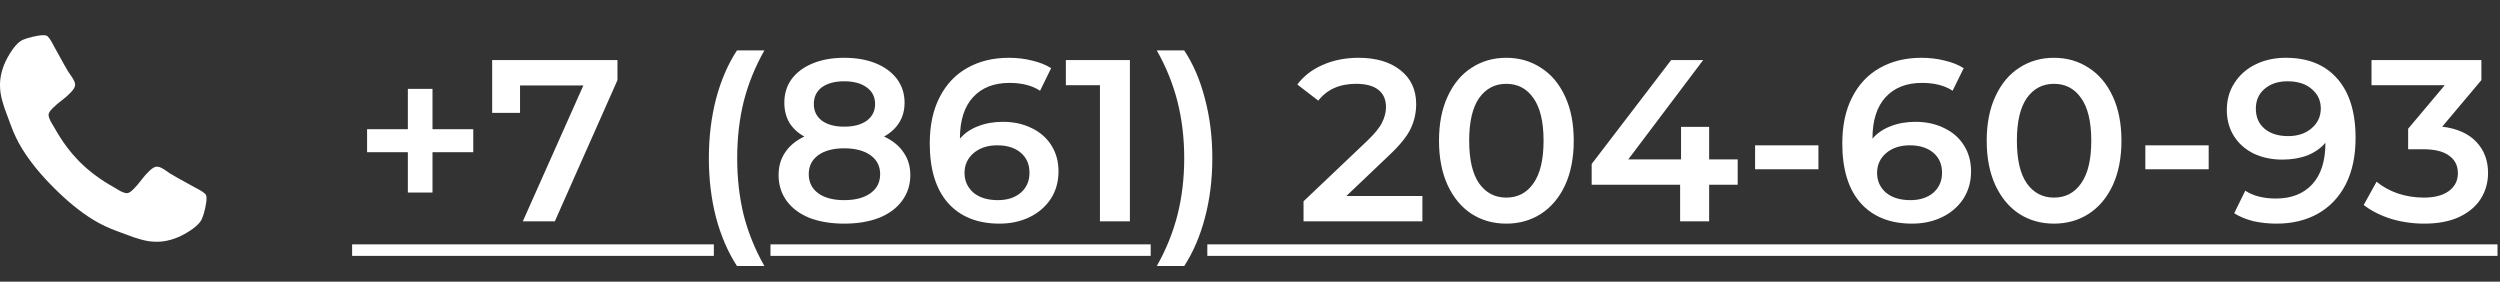 <?xml version="1.0" encoding="UTF-8"?> <svg xmlns="http://www.w3.org/2000/svg" width="497" height="56" viewBox="0 0 497 56" fill="none"><rect x="0" y="0" width="497" height="56" fill="#333333" stroke="none"/><path d="M40.971 38.815C40.855 38.465 40.116 37.949 38.755 37.269C38.386 37.055 37.861 36.764 37.181 36.394C36.5 36.025 35.883 35.684 35.329 35.373C34.774 35.062 34.254 34.761 33.769 34.47C33.691 34.411 33.448 34.242 33.04 33.959C32.631 33.677 32.286 33.468 32.004 33.332C31.722 33.196 31.445 33.128 31.173 33.128C30.784 33.128 30.299 33.405 29.715 33.959C29.132 34.514 28.598 35.116 28.112 35.768C27.626 36.419 27.111 37.021 26.567 37.575C26.022 38.13 25.575 38.407 25.225 38.407C25.05 38.407 24.831 38.358 24.569 38.261C24.307 38.164 24.107 38.081 23.97 38.014C23.835 37.945 23.602 37.81 23.271 37.605C22.94 37.401 22.756 37.289 22.717 37.269C20.053 35.791 17.769 34.1 15.864 32.195C13.959 30.29 12.267 28.006 10.79 25.342C10.77 25.303 10.658 25.118 10.454 24.788C10.25 24.457 10.114 24.224 10.046 24.088C9.978 23.952 9.895 23.752 9.798 23.49C9.701 23.228 9.652 23.009 9.652 22.834C9.652 22.484 9.93 22.037 10.484 21.492C11.038 20.948 11.641 20.433 12.292 19.947C12.943 19.462 13.545 18.927 14.1 18.344C14.654 17.76 14.931 17.274 14.931 16.886C14.931 16.614 14.863 16.337 14.727 16.055C14.591 15.772 14.382 15.428 14.1 15.019C13.818 14.611 13.647 14.368 13.589 14.29C13.298 13.804 12.997 13.284 12.685 12.73C12.374 12.176 12.034 11.559 11.664 10.878C11.295 10.198 11.004 9.673 10.79 9.304C10.11 7.943 9.594 7.204 9.244 7.088C9.108 7.029 8.904 7 8.632 7C8.107 7 7.422 7.097 6.576 7.292C5.73 7.486 5.064 7.69 4.578 7.904C3.606 8.312 2.576 9.498 1.487 11.461C0.496 13.289 0 15.097 0 16.885C0 17.41 0.034 17.92 0.102 18.416C0.17 18.912 0.292 19.471 0.467 20.093C0.642 20.715 0.783 21.177 0.889 21.478C0.996 21.779 1.195 22.319 1.487 23.097C1.778 23.874 1.954 24.351 2.012 24.526C2.692 26.431 3.499 28.132 4.432 29.629C5.967 32.117 8.062 34.689 10.716 37.343C13.37 39.996 15.941 42.091 18.429 43.627C19.926 44.56 21.628 45.367 23.533 46.048C23.708 46.106 24.184 46.28 24.962 46.573C25.739 46.864 26.279 47.063 26.58 47.17C26.881 47.278 27.343 47.419 27.965 47.594C28.588 47.769 29.146 47.891 29.642 47.959C30.138 48.026 30.648 48.061 31.173 48.061C32.961 48.061 34.77 47.565 36.597 46.573C38.56 45.485 39.746 44.455 40.154 43.482C40.369 42.996 40.572 42.33 40.767 41.484C40.961 40.639 41.058 39.954 41.058 39.429C41.059 39.156 41.03 38.952 40.971 38.815Z" fill="white"></path><path d="M94.085 30.263H85.981V38.276H81.081V30.263H72.976V25.684H81.081V17.671H85.981V25.684H94.085V30.263ZM122.753 11.947V15.931L110.298 44H103.934L115.976 16.984H103.384V22.433H97.844V11.947H122.753ZM146.507 52.883C144.706 50.105 143.317 46.885 142.341 43.222C141.394 39.558 140.921 35.636 140.921 31.454C140.921 27.271 141.394 23.349 142.341 19.686C143.317 15.992 144.706 12.771 146.507 10.024H151.956C150.094 13.321 148.721 16.725 147.835 20.235C146.981 23.715 146.553 27.455 146.553 31.454C146.553 35.453 146.981 39.207 147.835 42.718C148.721 46.198 150.094 49.586 151.956 52.883H146.507ZM175.752 27.149C177.431 27.913 178.713 28.951 179.599 30.263C180.514 31.545 180.972 33.056 180.972 34.796C180.972 36.75 180.423 38.459 179.324 39.925C178.256 41.39 176.729 42.52 174.745 43.313C172.761 44.076 170.456 44.458 167.831 44.458C165.205 44.458 162.901 44.076 160.916 43.313C158.963 42.52 157.452 41.39 156.383 39.925C155.315 38.459 154.781 36.75 154.781 34.796C154.781 33.056 155.223 31.545 156.109 30.263C156.994 28.951 158.261 27.913 159.909 27.149C158.627 26.447 157.635 25.532 156.933 24.402C156.261 23.242 155.925 21.914 155.925 20.418C155.925 18.617 156.414 17.045 157.391 15.702C158.398 14.359 159.802 13.321 161.603 12.588C163.404 11.856 165.48 11.489 167.831 11.489C170.212 11.489 172.303 11.856 174.104 12.588C175.905 13.321 177.309 14.359 178.317 15.702C179.324 17.045 179.828 18.617 179.828 20.418C179.828 21.914 179.477 23.227 178.774 24.356C178.072 25.486 177.065 26.417 175.752 27.149ZM167.831 16.16C165.969 16.16 164.488 16.557 163.389 17.35C162.321 18.144 161.786 19.258 161.786 20.693C161.786 22.067 162.321 23.166 163.389 23.99C164.488 24.784 165.969 25.18 167.831 25.18C169.723 25.18 171.219 24.784 172.318 23.99C173.417 23.166 173.967 22.067 173.967 20.693C173.967 19.258 173.402 18.144 172.272 17.35C171.173 16.557 169.693 16.16 167.831 16.16ZM167.831 39.787C170.029 39.787 171.769 39.33 173.051 38.414C174.333 37.498 174.974 36.231 174.974 34.613C174.974 33.026 174.333 31.774 173.051 30.858C171.769 29.943 170.029 29.485 167.831 29.485C165.633 29.485 163.908 29.943 162.656 30.858C161.405 31.774 160.779 33.026 160.779 34.613C160.779 36.231 161.405 37.498 162.656 38.414C163.908 39.33 165.633 39.787 167.831 39.787ZM199.396 24.219C201.502 24.219 203.395 24.631 205.073 25.455C206.752 26.249 208.065 27.394 209.011 28.889C209.958 30.385 210.431 32.11 210.431 34.064C210.431 36.139 209.912 37.971 208.874 39.558C207.836 41.115 206.432 42.321 204.661 43.176C202.891 44.031 200.907 44.458 198.709 44.458C194.313 44.458 190.894 43.084 188.452 40.337C186.04 37.589 184.834 33.651 184.834 28.523C184.834 24.921 185.491 21.853 186.803 19.319C188.116 16.755 189.948 14.817 192.298 13.504C194.679 12.161 197.427 11.489 200.54 11.489C202.189 11.489 203.73 11.672 205.165 12.039C206.63 12.375 207.897 12.878 208.966 13.55L206.768 18.037C205.18 16.999 203.15 16.48 200.678 16.48C197.594 16.48 195.183 17.427 193.443 19.319C191.703 21.212 190.833 23.944 190.833 27.516V27.561C191.779 26.463 192.985 25.638 194.45 25.089C195.916 24.509 197.564 24.219 199.396 24.219ZM198.388 39.787C200.25 39.787 201.761 39.299 202.921 38.322C204.081 37.315 204.661 35.987 204.661 34.338C204.661 32.659 204.081 31.331 202.921 30.355C201.761 29.378 200.204 28.889 198.251 28.889C196.328 28.889 194.756 29.408 193.534 30.446C192.344 31.484 191.749 32.797 191.749 34.384C191.749 35.941 192.329 37.238 193.489 38.276C194.679 39.284 196.312 39.787 198.388 39.787ZM224.624 11.947V44H218.671V16.938H211.894V11.947H224.624ZM229.974 52.883C231.837 49.586 233.21 46.183 234.096 42.672C234.981 39.162 235.423 35.422 235.423 31.454C235.423 27.485 234.981 23.746 234.096 20.235C233.21 16.725 231.837 13.321 229.974 10.024H235.423C237.224 12.741 238.598 15.946 239.545 19.64C240.521 23.303 241.01 27.241 241.01 31.454C241.01 35.666 240.521 39.604 239.545 43.267C238.598 46.9 237.224 50.105 235.423 52.883H229.974ZM282.771 38.963V44H259.144V40.016L271.873 27.928C273.308 26.554 274.269 25.364 274.758 24.356C275.277 23.318 275.536 22.296 275.536 21.288C275.536 19.793 275.033 18.648 274.025 17.854C273.018 17.06 271.537 16.664 269.584 16.664C266.317 16.664 263.814 17.778 262.074 20.006L257.907 16.801C259.159 15.122 260.838 13.825 262.944 12.909C265.081 11.963 267.462 11.489 270.087 11.489C273.567 11.489 276.345 12.313 278.421 13.962C280.497 15.61 281.535 17.854 281.535 20.693C281.535 22.433 281.168 24.066 280.436 25.593C279.703 27.119 278.299 28.859 276.223 30.813L267.66 38.963H282.771ZM299.443 44.458C296.879 44.458 294.589 43.817 292.575 42.535C290.56 41.222 288.973 39.33 287.813 36.857C286.653 34.354 286.073 31.393 286.073 27.974C286.073 24.555 286.653 21.609 287.813 19.136C288.973 16.633 290.56 14.74 292.575 13.458C294.589 12.146 296.879 11.489 299.443 11.489C302.007 11.489 304.297 12.146 306.312 13.458C308.357 14.74 309.959 16.633 311.12 19.136C312.28 21.609 312.86 24.555 312.86 27.974C312.86 31.393 312.28 34.354 311.12 36.857C309.959 39.33 308.357 41.222 306.312 42.535C304.297 43.817 302.007 44.458 299.443 44.458ZM299.443 39.284C301.733 39.284 303.534 38.337 304.846 36.445C306.189 34.552 306.861 31.728 306.861 27.974C306.861 24.219 306.189 21.395 304.846 19.503C303.534 17.61 301.733 16.664 299.443 16.664C297.184 16.664 295.383 17.61 294.04 19.503C292.727 21.395 292.071 24.219 292.071 27.974C292.071 31.728 292.727 34.552 294.04 36.445C295.383 38.337 297.184 39.284 299.443 39.284ZM345.455 36.719H339.777V44H334.008V36.719H316.424V32.598L332.222 11.947H338.586L323.705 31.683H334.191V25.226H339.777V31.683H345.455V36.719ZM348.911 28.889H361.503V33.651H348.911V28.889ZM380.81 24.219C382.917 24.219 384.809 24.631 386.488 25.455C388.167 26.249 389.48 27.394 390.426 28.889C391.372 30.385 391.846 32.11 391.846 34.064C391.846 36.139 391.327 37.971 390.289 39.558C389.251 41.115 387.847 42.321 386.076 43.176C384.306 44.031 382.321 44.458 380.123 44.458C375.728 44.458 372.309 43.084 369.867 40.337C367.455 37.589 366.249 33.651 366.249 28.523C366.249 24.921 366.906 21.853 368.218 19.319C369.531 16.755 371.362 14.817 373.713 13.504C376.094 12.161 378.841 11.489 381.955 11.489C383.603 11.489 385.145 11.672 386.58 12.039C388.045 12.375 389.312 12.878 390.38 13.55L388.182 18.037C386.595 16.999 384.565 16.48 382.092 16.48C379.009 16.48 376.598 17.427 374.858 19.319C373.118 21.212 372.248 23.944 372.248 27.516V27.561C373.194 26.463 374.4 25.638 375.865 25.089C377.33 24.509 378.979 24.219 380.81 24.219ZM379.803 39.787C381.665 39.787 383.176 39.299 384.336 38.322C385.496 37.315 386.076 35.987 386.076 34.338C386.076 32.659 385.496 31.331 384.336 30.355C383.176 29.378 381.619 28.889 379.666 28.889C377.742 28.889 376.17 29.408 374.949 30.446C373.759 31.484 373.163 32.797 373.163 34.384C373.163 35.941 373.743 37.238 374.903 38.276C376.094 39.284 377.727 39.787 379.803 39.787ZM408.328 44.458C405.764 44.458 403.474 43.817 401.459 42.535C399.445 41.222 397.857 39.33 396.697 36.857C395.537 34.354 394.957 31.393 394.957 27.974C394.957 24.555 395.537 21.609 396.697 19.136C397.857 16.633 399.445 14.74 401.459 13.458C403.474 12.146 405.764 11.489 408.328 11.489C410.892 11.489 413.181 12.146 415.196 13.458C417.241 14.74 418.844 16.633 420.004 19.136C421.164 21.609 421.744 24.555 421.744 27.974C421.744 31.393 421.164 34.354 420.004 36.857C418.844 39.33 417.241 41.222 415.196 42.535C413.181 43.817 410.892 44.458 408.328 44.458ZM408.328 39.284C410.617 39.284 412.418 38.337 413.731 36.445C415.074 34.552 415.746 31.728 415.746 27.974C415.746 24.219 415.074 21.395 413.731 19.503C412.418 17.61 410.617 16.664 408.328 16.664C406.069 16.664 404.268 17.61 402.925 19.503C401.612 21.395 400.956 24.219 400.956 27.974C400.956 31.728 401.612 34.552 402.925 36.445C404.268 38.337 406.069 39.284 408.328 39.284ZM426.494 28.889H439.086V33.651H426.494V28.889ZM454.415 11.489C458.811 11.489 462.215 12.863 464.626 15.61C467.068 18.358 468.289 22.296 468.289 27.424C468.289 31.026 467.633 34.109 466.32 36.674C465.008 39.207 463.161 41.146 460.78 42.489C458.429 43.802 455.697 44.458 452.583 44.458C450.935 44.458 449.378 44.29 447.913 43.954C446.478 43.588 445.227 43.069 444.158 42.397L446.356 37.91C447.943 38.948 449.973 39.467 452.446 39.467C455.529 39.467 457.941 38.52 459.681 36.628C461.421 34.735 462.291 32.003 462.291 28.431V28.386C461.345 29.485 460.139 30.324 458.674 30.904C457.208 31.454 455.56 31.728 453.728 31.728C451.622 31.728 449.729 31.331 448.05 30.538C446.371 29.714 445.059 28.554 444.112 27.058C443.166 25.562 442.693 23.837 442.693 21.884C442.693 19.808 443.212 17.991 444.25 16.435C445.288 14.847 446.692 13.626 448.462 12.771C450.233 11.917 452.217 11.489 454.415 11.489ZM454.873 27.058C456.796 27.058 458.353 26.539 459.544 25.501C460.765 24.463 461.375 23.15 461.375 21.563C461.375 20.006 460.78 18.724 459.589 17.717C458.429 16.679 456.811 16.16 454.736 16.16C452.873 16.16 451.362 16.664 450.202 17.671C449.042 18.648 448.462 19.96 448.462 21.609C448.462 23.288 449.042 24.616 450.202 25.593C451.362 26.569 452.919 27.058 454.873 27.058ZM485.515 25.18C488.476 25.547 490.735 26.554 492.292 28.203C493.849 29.851 494.627 31.912 494.627 34.384C494.627 36.246 494.154 37.941 493.208 39.467C492.261 40.993 490.826 42.214 488.903 43.13C487.011 44.015 484.691 44.458 481.943 44.458C479.654 44.458 477.441 44.137 475.304 43.496C473.197 42.825 471.396 41.909 469.901 40.749L472.465 36.124C473.625 37.101 475.029 37.879 476.677 38.459C478.356 39.009 480.081 39.284 481.852 39.284C483.958 39.284 485.606 38.856 486.797 38.002C488.018 37.116 488.629 35.926 488.629 34.43C488.629 32.934 488.049 31.774 486.889 30.95C485.759 30.095 484.019 29.668 481.669 29.668H478.738V25.593L486.019 16.938H471.457V11.947H493.299V15.931L485.515 25.18Z" fill="white"></path><path d="M70 48.579H141.914V50.868H70V48.579ZM153.172 48.579H228.757V50.868H153.172V48.579ZM240.016 48.579H496.504V50.868H240.016V48.579Z" fill="white"></path></svg> 